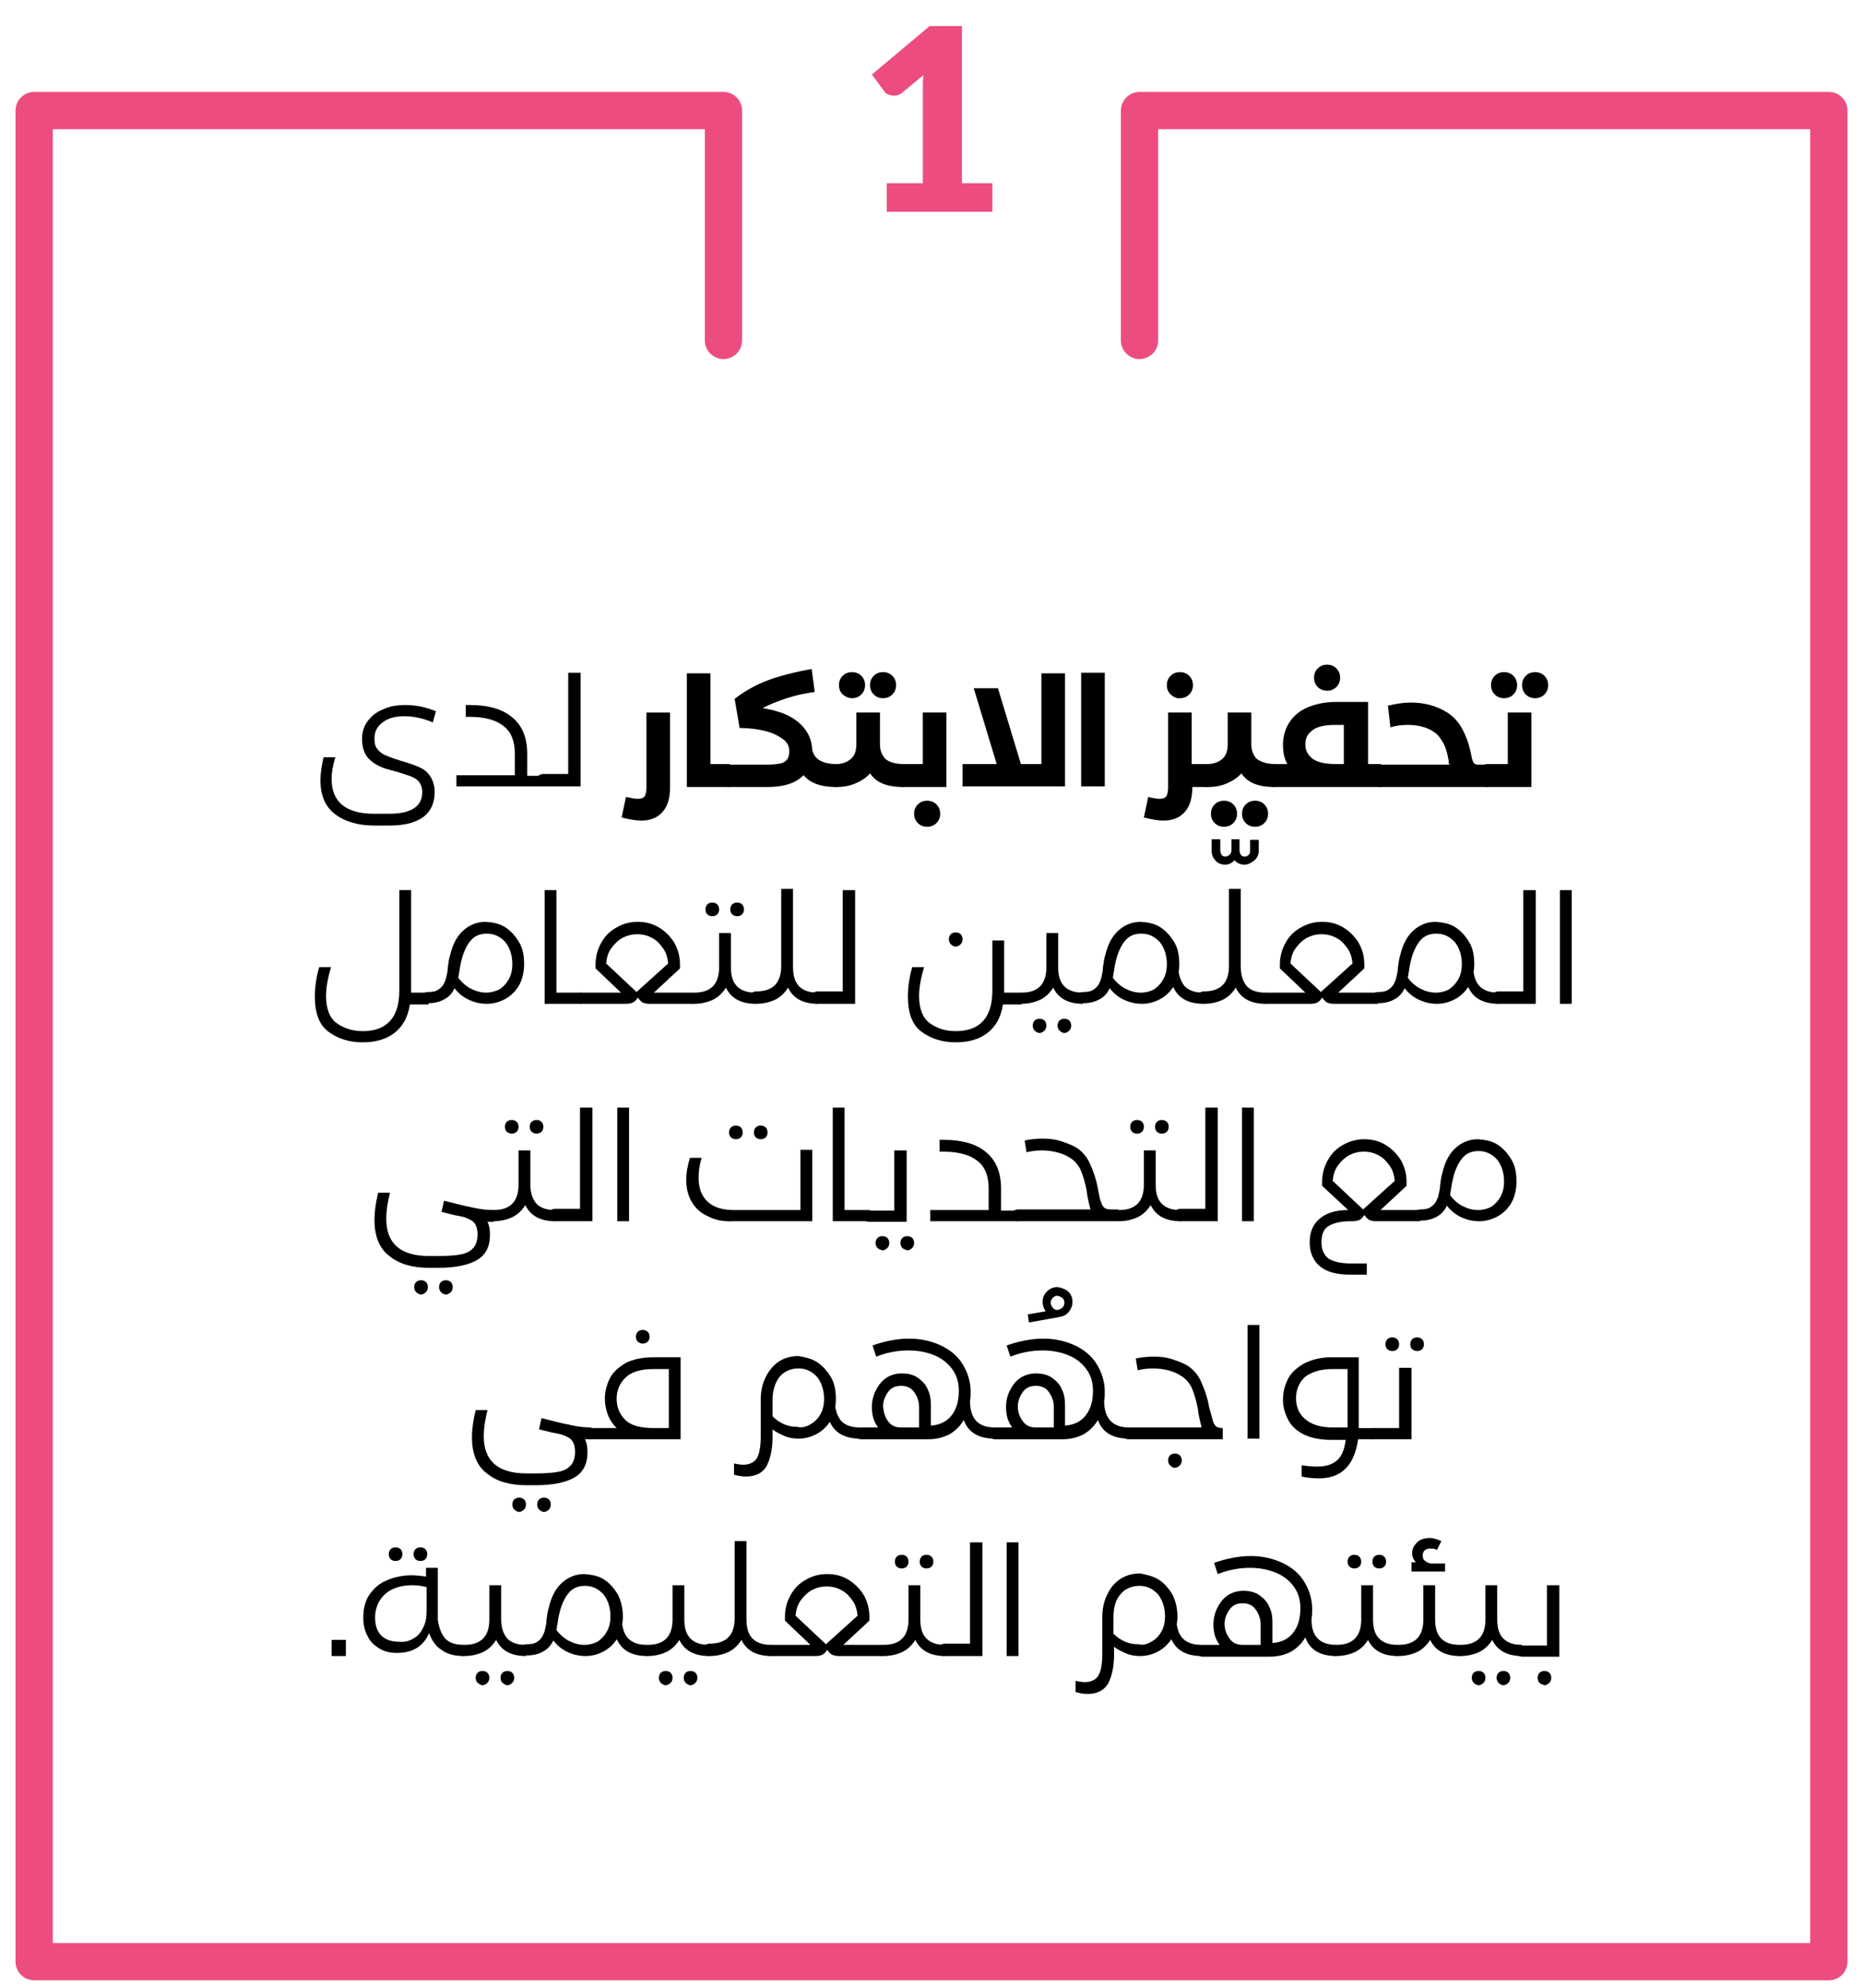 <?xml version="1.0" encoding="UTF-8"?>
<!-- Generator: Adobe Illustrator 24.1.0, SVG Export Plug-In . SVG Version: 6.00 Build 0)  -->
<svg xmlns="http://www.w3.org/2000/svg" xmlns:xlink="http://www.w3.org/1999/xlink" version="1.1" id="Layer_1" x="0px" y="0px" viewBox="0 0 300 320" style="enable-background:new 0 0 300 320;" xml:space="preserve">
<style type="text/css">
	.st0{fill:none;stroke:#ED4D7E;stroke-width:6;stroke-linecap:round;stroke-linejoin:round;stroke-miterlimit:10;}
	.st1{fill:#ED4D7E;}
</style>
<g>
	<polyline class="st0" points="116.5,54.8 116.5,17.8 5.5,17.8 5.5,315.8 294.5,315.8 294.5,17.8 183.5,17.8 183.5,54.8  "></polyline>
	<g>
		<path class="st1" d="M142.9,29.5h5.7V14.4c0-0.7,0-1.5,0.1-2.3l-3.4,2.8c-0.2,0.2-0.4,0.3-0.7,0.4s-0.4,0.1-0.6,0.1    c-0.4,0-0.7-0.1-1-0.2s-0.5-0.3-0.6-0.5l-2-2.7l9.3-7.8h5.2v25.3h4.9v4.6h-17V29.5z"></path>
	</g>
	<g>
		<path d="M53.4,125.4c0,3.7,2.3,5.6,6.8,5.6h2.5c1.8,0,3.1-0.3,4-0.9c0.9-0.6,1.3-1.5,1.3-2.6c0-0.7-0.2-1.2-0.5-1.6    c-0.3-0.4-0.8-0.7-1.3-0.9c-0.5-0.2-1.2-0.4-2.1-0.7c-0.8-0.2-1.4-0.4-1.8-0.5c-0.4-0.1-0.9-0.3-1.3-0.5c-1-0.5-1.7-1.1-2.1-1.8    c-0.4-0.7-0.6-1.5-0.6-2.6c0-1,0.3-2,0.9-2.8s1.4-1.5,2.5-1.9c1-0.5,2.2-0.7,3.6-0.7c1.6,0,3.2,0.3,4.9,1l-0.5,1.8    c-1.6-0.7-3.2-1-4.6-1c-1.4,0-2.6,0.3-3.5,1c-0.9,0.7-1.3,1.5-1.3,2.6c0,0.7,0.1,1.2,0.4,1.6c0.3,0.4,0.7,0.8,1.4,1.1    s1.8,0.7,3.2,1.1c1,0.3,1.8,0.6,2.4,0.9c0.7,0.3,1.2,0.8,1.6,1.4c0.4,0.6,0.7,1.5,0.7,2.5c0,1.7-0.6,3.1-1.8,4    c-1.2,0.9-3,1.4-5.4,1.4h-2.5c-2.6,0-4.7-0.6-6.3-1.8c-1.6-1.2-2.4-3-2.4-5.5c0-1.1,0.2-2.3,0.5-3.7h1.9    C53.6,123.2,53.4,124.4,53.4,125.4z"></path>
		<path d="M87.5,124.8v1.8h-14v-1.8h9.4v-3.5c0-2-0.6-3.5-1.8-4.4c-1.2-1-3.1-1.5-5.5-1.5h-0.6v-1.9h0.7c3,0,5.3,0.7,6.8,2    c1.6,1.3,2.4,3.3,2.4,5.8v3.6H87.5z"></path>
		<path d="M91.6,108.3h1.9v18.3h-6c-0.3,0-0.6-0.1-0.8-0.3c-0.2-0.2-0.3-0.4-0.3-0.7s0.1-0.5,0.3-0.7c0.2-0.2,0.5-0.3,0.8-0.3h4    V108.3z"></path>
		<path d="M102.7,128.6c0.5,0,0.9-0.1,1.1-0.4c0.2-0.3,0.3-0.8,0.3-1.5v-12h3.8v12c0,1.8-0.4,3.1-1.2,4s-1.9,1.4-3.4,1.4    c-1,0-2-0.2-3.2-0.5l0.7-3.3C101.7,128.5,102.3,128.6,102.7,128.6z"></path>
		<path d="M117.5,123v3.7h-6.9v-18.3h3.8V123H117.5z"></path>
		<path d="M134.7,123v3.7c-2.5,0-4.2-0.6-5.3-1.9c-1.3,1.3-3.2,1.9-5.8,1.9h-6.1c-0.6,0-1-0.2-1.4-0.5c-0.3-0.4-0.5-0.8-0.5-1.3    s0.2-0.9,0.5-1.3c0.3-0.4,0.8-0.5,1.4-0.5h6.1c0.9,0,1.6-0.1,2.1-0.2c0.5-0.1,0.9-0.4,1.1-0.7c0.2-0.3,0.3-0.8,0.3-1.3    c0-0.7-0.3-1.4-1-1.9c-0.7-0.5-1.6-1-2.8-1.3c-1.2-0.3-2.6-0.5-4.2-0.5l-0.8-4.7c1.7-1.3,3.5-2.3,5.4-3c1.9-0.7,4.2-1.3,7-1.8    l0.5,3.7c-1.5,0.2-3,0.5-4.5,1c-1.5,0.5-2.8,1-3.9,1.6c2.5,0.4,4.4,1.1,5.8,2.3c1.4,1.2,2.1,2.6,2.2,4.4    C131.1,122.2,132.4,123,134.7,123z"></path>
		<path d="M145.5,123v3.7c-2.7,0-4.4-0.7-5.4-2.2c-0.6,0.7-1.4,1.2-2.3,1.6c-0.9,0.4-1.9,0.6-3.1,0.6c-0.6,0-1-0.2-1.4-0.5    s-0.6-0.8-0.6-1.4c0-0.5,0.2-1,0.5-1.3c0.4-0.3,0.9-0.5,1.5-0.5c0.9,0,1.7-0.3,2.3-0.8c0.6-0.5,0.9-1.3,0.9-2.4v-5.1h3.8v5.1    c0,1,0.3,1.7,0.8,2.3C143,122.6,144,123,145.5,123z M135.7,111.8c-0.4-0.4-0.6-0.9-0.6-1.5c0-0.6,0.2-1.1,0.6-1.5    c0.4-0.4,0.9-0.6,1.5-0.6c0.6,0,1.1,0.2,1.5,0.6c0.4,0.4,0.6,0.9,0.6,1.5c0,0.6-0.2,1.1-0.6,1.5c-0.4,0.4-0.9,0.6-1.5,0.6    C136.7,112.4,136.2,112.2,135.7,111.8z M140.7,111.8c-0.4-0.4-0.6-0.9-0.6-1.5c0-0.6,0.2-1.1,0.6-1.5c0.4-0.4,0.9-0.6,1.5-0.6    c0.6,0,1.1,0.2,1.5,0.6c0.4,0.4,0.6,0.9,0.6,1.5c0,0.6-0.2,1.1-0.6,1.5c-0.4,0.4-0.9,0.6-1.5,0.6    C141.6,112.4,141.1,112.2,140.7,111.8z"></path>
		<path d="M148.6,114.7h3.8v12h-6.9c-0.6,0-1-0.2-1.4-0.5s-0.6-0.8-0.6-1.4c0-0.5,0.2-1,0.5-1.3c0.4-0.3,0.9-0.5,1.5-0.5h3.1V114.7z     M147.8,132.5c-0.4-0.4-0.6-0.9-0.6-1.5c0-0.6,0.2-1.1,0.6-1.5c0.4-0.4,0.9-0.6,1.5-0.6c0.6,0,1.1,0.2,1.5,0.6    c0.4,0.4,0.6,0.9,0.6,1.5c0,0.6-0.2,1.1-0.6,1.5c-0.4,0.4-0.9,0.6-1.5,0.6C148.7,133.1,148.2,132.9,147.8,132.5z"></path>
		<path d="M171.5,108.3v18.3H155V123h5.5l-3.7-12.2h3.9l3.7,12.2h3.3v-14.6H171.5z"></path>
		<path d="M174.1,108.3h3.8v18.3h-3.8V108.3z"></path>
		<path d="M194.6,123v3.7H192c0,1.8-0.4,3.1-1.2,4s-1.9,1.4-3.4,1.4c-1,0-2-0.2-3.2-0.5l0.7-3.3c0.8,0.2,1.4,0.3,1.8,0.3    c0.5,0,0.9-0.1,1.1-0.4c0.2-0.3,0.3-0.8,0.3-1.5v-12h3.8v8.3H194.6z M188.5,111.8c-0.4-0.4-0.6-0.9-0.6-1.5c0-0.6,0.2-1.1,0.6-1.5    c0.4-0.4,0.9-0.6,1.5-0.6c0.6,0,1.1,0.2,1.5,0.6c0.4,0.4,0.6,0.9,0.6,1.5c0,0.6-0.2,1.1-0.6,1.5c-0.4,0.4-0.9,0.6-1.5,0.6    C189.5,112.5,189,112.2,188.5,111.8z"></path>
		<path d="M205.3,123v3.7c-2.7,0-4.4-0.7-5.4-2.2c-0.6,0.7-1.4,1.2-2.3,1.6c-0.9,0.4-1.9,0.6-3.1,0.6c-0.6,0-1-0.2-1.4-0.5    s-0.6-0.8-0.6-1.4c0-0.5,0.2-1,0.5-1.3c0.4-0.3,0.9-0.5,1.5-0.5c0.9,0,1.7-0.3,2.3-0.8c0.6-0.5,0.9-1.3,0.9-2.4v-5.1h3.8v5.1    c0,1,0.3,1.7,0.8,2.3C202.9,122.6,203.9,123,205.3,123z M195.6,132.5c-0.4-0.4-0.6-0.9-0.6-1.5c0-0.6,0.2-1.1,0.6-1.5    c0.4-0.4,0.9-0.6,1.5-0.6c0.6,0,1.1,0.2,1.5,0.6c0.4,0.4,0.6,0.9,0.6,1.5c0,0.6-0.2,1.1-0.6,1.5c-0.4,0.4-0.9,0.6-1.5,0.6    C196.5,133.1,196,132.9,195.6,132.5z M200.6,132.5c-0.4-0.4-0.6-0.9-0.6-1.5c0-0.6,0.2-1.1,0.6-1.5c0.4-0.4,0.9-0.6,1.5-0.6    c0.6,0,1.1,0.2,1.5,0.6c0.4,0.4,0.6,0.9,0.6,1.5c0,0.6-0.2,1.1-0.6,1.5c-0.4,0.4-0.9,0.6-1.5,0.6    C201.5,133.1,201,132.9,200.6,132.5z"></path>
		<path d="M222.4,123v3.7h-17c-0.6,0-1.1-0.2-1.4-0.5c-0.4-0.3-0.6-0.8-0.6-1.3c0-0.6,0.2-1,0.5-1.4c0.4-0.3,0.9-0.5,1.5-0.5h1.9    c-0.5-0.9-0.7-1.9-0.7-3.1c0-1.2,0.3-2.4,0.9-3.4s1.5-1.9,2.8-2.5s2.9-1,4.9-1h5.1v10H222.4z M216.4,116.7h-1.4    c-1.7,0-3,0.3-3.7,0.9c-0.8,0.6-1.1,1.3-1.1,2.3c0,0.9,0.4,1.6,1.1,2.2c0.8,0.6,2,0.9,3.8,0.9h1.3V116.7z M212.2,110.6    c-0.4-0.4-0.6-0.9-0.6-1.5c0-0.6,0.2-1.1,0.6-1.5c0.4-0.4,0.9-0.6,1.5-0.6c0.6,0,1.1,0.2,1.5,0.6c0.4,0.4,0.6,0.9,0.6,1.5    c0,0.6-0.2,1.1-0.6,1.5c-0.4,0.4-0.9,0.6-1.5,0.6C213.1,111.2,212.6,111,212.2,110.6z"></path>
		<path d="M239.7,123v3.7h-17.3c-0.7,0-1.2-0.2-1.6-0.5c-0.4-0.4-0.5-0.8-0.5-1.3s0.2-0.9,0.5-1.3c0.4-0.4,0.9-0.5,1.6-0.5h11    c0-0.1,0-0.1-0.1-0.2s0-0.2,0-0.3c-0.2-1.3-0.5-2.3-0.9-3s-0.8-1.3-1.4-1.7c-1.1-0.8-2.6-1.2-4.3-1.2c-0.9,0-1.9,0.1-2.8,0.4    l-0.4-3.5c1.3-0.3,2.5-0.5,3.7-0.5c2.3,0,4.3,0.6,6,1.7c1,0.7,1.8,1.6,2.4,2.8c0.6,1.2,1.1,2.6,1.4,4.4c0.1,0.4,0.2,0.6,0.3,0.8    c0.2,0.2,0.4,0.3,0.6,0.3s0.6,0,1.1,0h0H239.7z"></path>
		<path d="M242.8,114.7h3.8v12h-6.9c-0.6,0-1-0.2-1.4-0.5s-0.6-0.8-0.6-1.4c0-0.5,0.2-1,0.5-1.3c0.4-0.3,0.9-0.5,1.5-0.5h3.1V114.7z     M240.7,111.8c-0.4-0.4-0.6-0.9-0.6-1.5c0-0.6,0.2-1.1,0.6-1.5c0.4-0.4,0.9-0.6,1.5-0.6c0.6,0,1.1,0.2,1.5,0.6    c0.4,0.4,0.6,0.9,0.6,1.5c0,0.6-0.2,1.1-0.6,1.5c-0.4,0.4-0.9,0.6-1.5,0.6C241.6,112.4,241.1,112.2,240.7,111.8z M245.7,111.8    c-0.4-0.4-0.6-0.9-0.6-1.5c0-0.6,0.2-1.1,0.6-1.5c0.4-0.4,0.9-0.6,1.5-0.6c0.6,0,1.1,0.2,1.5,0.6c0.4,0.4,0.6,0.9,0.6,1.5    c0,0.6-0.2,1.1-0.6,1.5c-0.4,0.4-0.9,0.6-1.5,0.6C246.6,112.4,246.1,112.2,245.7,111.8z"></path>
		<path d="M68.9,161.7H66c-0.3,2.1-1.2,3.6-2.5,4.6c-1.3,1-3,1.5-5.1,1.5c-2.2,0-4-0.6-5.5-1.7s-2.2-3-2.2-5.7c0-1.4,0.2-3,0.7-4.7    h1.9c-0.5,1.7-0.8,3.3-0.8,4.6c0,2.1,0.6,3.6,1.7,4.4s2.5,1.3,4.2,1.3c3.9,0,5.9-2.2,5.9-6.5v-16.2h1.9v16.2v0.3h2.8V161.7z"></path>
		<path d="M81.4,149.3c0.9,0.6,1.6,1.4,2.2,2.4s0.8,2.2,0.8,3.5c0,1.3-0.3,2.5-0.8,3.4s-1.3,1.7-2.2,2.2s-1.9,0.8-3,0.8    c-1,0-1.9-0.2-2.8-0.6c-0.9-0.4-1.7-1-2.4-1.9l0,0c-0.4,0.8-0.9,1.4-1.7,1.8c-0.7,0.4-1.6,0.6-2.5,0.6c-0.3,0-0.6-0.1-0.8-0.3    c-0.2-0.2-0.3-0.4-0.3-0.7c0-0.3,0.1-0.5,0.3-0.6s0.5-0.2,0.8-0.2c0.6,0,1.2-0.1,1.6-0.4c0.5-0.3,0.8-0.7,1-1.2    c0.2-0.4,0.3-0.9,0.4-1.4c0.1-0.5,0.1-0.8,0.1-0.9c0.1-0.8,0.2-1.5,0.4-2.1c0.4-1.7,1.1-3,2.1-3.9c1-0.9,2.2-1.4,3.6-1.4    C79.5,148.5,80.5,148.7,81.4,149.3z M80.4,159.3c0.6-0.4,1.1-0.9,1.5-1.6c0.4-0.7,0.6-1.5,0.6-2.5c0-1.4-0.4-2.6-1.1-3.5    c-0.8-0.9-1.8-1.4-3-1.4c-1,0-1.8,0.3-2.4,0.9c-0.6,0.6-1.1,1.5-1.5,2.7c-0.2,0.7-0.4,1.5-0.5,2.3l-0.2,1.2    c0.6,0.8,1.3,1.4,2.1,1.8c0.8,0.4,1.6,0.6,2.4,0.6C79,159.8,79.7,159.6,80.4,159.3z"></path>
		<path d="M93.7,159.8v1.8h-6v-18.3h1.9v16.5H93.7z"></path>
		<path d="M111.7,159.8v1.8h-7.2c-0.4,0-0.7-0.1-1-0.2c-0.2-0.1-0.5-0.4-0.8-0.8c-0.3,0.5-0.6,0.7-0.8,0.8s-0.6,0.2-1,0.2h-7.2    c-0.3,0-0.6-0.1-0.8-0.3c-0.2-0.2-0.3-0.4-0.3-0.7c0-0.3,0.1-0.5,0.3-0.6s0.5-0.2,0.8-0.2h6.3l-4.1-3.9v-0.6    c0-1.3,0.3-2.4,0.9-3.5c0.6-1.1,1.4-1.9,2.5-2.5c1-0.6,2.2-0.9,3.4-0.9c1.3,0,2.4,0.3,3.4,0.9c1,0.6,1.9,1.5,2.5,2.5    c0.6,1.1,0.9,2.2,0.9,3.5v0.6l-4.2,3.9H111.7z M107.6,155.1c-0.1-0.9-0.3-1.7-0.8-2.4s-1-1.3-1.8-1.7c-0.7-0.4-1.5-0.6-2.4-0.6    s-1.6,0.2-2.4,0.6c-0.7,0.4-1.3,1-1.8,1.7s-0.7,1.5-0.8,2.4l4.9,4.6L107.6,155.1z"></path>
		<path d="M118.7,158.8c0.7,0.7,1.7,1,3,1v1.8c-2.4,0-4-0.9-4.8-2.6c-0.5,0.8-1.2,1.5-2,1.9s-1.9,0.7-3.1,0.7    c-0.3,0-0.6-0.1-0.8-0.3c-0.2-0.2-0.3-0.4-0.3-0.7c0-0.3,0.1-0.5,0.3-0.6s0.5-0.2,0.8-0.2c2.7,0,4-1.4,4-4.1v-5.5h1.9v5.5    C117.7,157.1,118,158.1,118.7,158.8z M113.9,147.2c-0.2-0.2-0.3-0.5-0.3-0.8s0.1-0.6,0.3-0.8c0.2-0.2,0.5-0.3,0.8-0.3    s0.6,0.1,0.8,0.3c0.2,0.2,0.3,0.5,0.3,0.8s-0.1,0.6-0.3,0.8s-0.5,0.3-0.8,0.3S114.1,147.4,113.9,147.2z M117.9,147.2    c-0.2-0.2-0.3-0.5-0.3-0.8s0.1-0.6,0.3-0.8c0.2-0.2,0.5-0.3,0.8-0.3s0.6,0.1,0.8,0.3c0.2,0.2,0.3,0.5,0.3,0.8s-0.1,0.6-0.3,0.8    s-0.5,0.3-0.8,0.3S118.1,147.4,117.9,147.2z"></path>
		<path d="M128.7,158.8c0.7,0.7,1.7,1,3,1v1.8c-2.4,0-4-0.9-4.8-2.6c-0.5,0.8-1.2,1.5-2,1.9s-1.9,0.7-3.1,0.7    c-0.3,0-0.6-0.1-0.8-0.3c-0.2-0.2-0.3-0.4-0.3-0.7s0.1-0.5,0.3-0.7c0.2-0.2,0.5-0.3,0.8-0.3c2.7,0,4-1.4,4-4.1v-12.4h1.9v12.4    C127.7,157.1,128,158.1,128.7,158.8z"></path>
		<path d="M135.8,143.3h1.9v18.3h-6c-0.3,0-0.6-0.1-0.8-0.3c-0.2-0.2-0.3-0.4-0.3-0.7s0.1-0.5,0.3-0.7c0.2-0.2,0.5-0.3,0.8-0.3h4    V143.3z"></path>
		<path d="M164.4,161.7h-2.9c-0.3,2.1-1.2,3.6-2.5,4.6c-1.3,1-3,1.5-5.1,1.5c-2.2,0-4-0.6-5.5-1.7s-2.2-3-2.2-5.7    c0-1.4,0.2-3,0.7-4.7h1.9c-0.5,1.7-0.8,3.3-0.8,4.6c0,2.1,0.6,3.6,1.7,4.4s2.5,1.3,4.2,1.3c3.9,0,5.9-2.2,5.9-6.5v-8.1h1.9v8.1    v0.3h2.8V161.7z M153.1,152c-0.2-0.2-0.3-0.5-0.3-0.8c0-0.3,0.1-0.6,0.3-0.8c0.2-0.2,0.5-0.3,0.8-0.3s0.6,0.1,0.8,0.3    c0.2,0.2,0.3,0.5,0.3,0.8c0,0.3-0.1,0.6-0.3,0.8s-0.5,0.4-0.8,0.4S153.3,152.2,153.1,152z"></path>
		<path d="M171.4,158.8c0.7,0.7,1.7,1,3,1v1.8c-2.4,0-4-0.9-4.8-2.6c-0.5,0.8-1.2,1.5-2,1.9s-1.9,0.7-3.1,0.7    c-0.3,0-0.6-0.1-0.8-0.3c-0.2-0.2-0.3-0.4-0.3-0.7c0-0.3,0.1-0.5,0.3-0.6s0.5-0.2,0.8-0.2c2.7,0,4-1.4,4-4.1v-5.5h1.9v5.5    C170.4,157.1,170.7,158.1,171.4,158.8z M166.6,165.9c-0.2-0.2-0.3-0.5-0.3-0.8c0-0.3,0.1-0.6,0.3-0.8c0.2-0.2,0.5-0.3,0.8-0.3    s0.6,0.1,0.8,0.3c0.2,0.2,0.3,0.5,0.3,0.8c0,0.3-0.1,0.6-0.3,0.8s-0.5,0.4-0.8,0.4S166.8,166.1,166.6,165.9z M170.6,165.9    c-0.2-0.2-0.3-0.5-0.3-0.8c0-0.3,0.1-0.6,0.3-0.8c0.2-0.2,0.5-0.3,0.8-0.3s0.6,0.1,0.8,0.3c0.2,0.2,0.3,0.5,0.3,0.8    c0,0.3-0.1,0.6-0.3,0.8s-0.5,0.4-0.8,0.4S170.8,166.1,170.6,165.9z"></path>
		<path d="M186.9,149.3c0.9,0.6,1.6,1.4,2.2,2.4s0.8,2.2,0.8,3.5c0,1.3-0.3,2.5-0.8,3.4s-1.3,1.7-2.2,2.2s-1.9,0.8-3,0.8    c-1,0-1.9-0.2-2.8-0.6c-0.9-0.4-1.7-1-2.4-1.9l0,0c-0.4,0.8-0.9,1.4-1.7,1.8c-0.7,0.4-1.6,0.6-2.5,0.6c-0.3,0-0.6-0.1-0.8-0.3    c-0.2-0.2-0.3-0.4-0.3-0.7c0-0.3,0.1-0.5,0.3-0.6s0.5-0.2,0.8-0.2c0.6,0,1.2-0.1,1.6-0.4c0.5-0.3,0.8-0.7,1-1.2    c0.2-0.4,0.3-0.9,0.4-1.4c0.1-0.5,0.1-0.8,0.1-0.9c0.1-0.8,0.2-1.5,0.4-2.1c0.4-1.7,1.1-3,2.1-3.9c1-0.9,2.2-1.4,3.6-1.4    C185,148.5,186,148.7,186.9,149.3z M185.8,159.3c0.6-0.4,1.1-0.9,1.5-1.6c0.4-0.7,0.6-1.5,0.6-2.5c0-1.4-0.4-2.6-1.1-3.5    c-0.8-0.9-1.8-1.4-3-1.4c-1,0-1.8,0.3-2.4,0.9c-0.6,0.6-1.1,1.5-1.5,2.7c-0.2,0.7-0.4,1.5-0.5,2.3l-0.2,1.2    c0.6,0.8,1.3,1.4,2.1,1.8c0.8,0.4,1.6,0.6,2.4,0.6C184.5,159.8,185.2,159.6,185.8,159.3z M190.8,158.8c0.7,0.7,1.7,1,3,1v1.8    c-1.8,0-3.2-0.5-4.1-1.5s-1.4-2.5-1.4-4.5h1.4C189.8,157.1,190.2,158.1,190.8,158.8z"></path>
		<path d="M202.7,135.2v1.7c0,0.6-0.2,1.2-0.7,1.6s-1,0.7-1.6,0.7c-0.6,0-1.1-0.2-1.6-0.7c-0.4,0.4-0.9,0.7-1.5,0.7    c-0.6,0-1.2-0.2-1.6-0.7c-0.4-0.4-0.6-1-0.6-1.6v-1.8h1.4v1.8c0,0.3,0.1,0.5,0.2,0.7s0.4,0.3,0.6,0.3s0.5-0.1,0.7-0.3    c0.2-0.2,0.3-0.4,0.3-0.7v-1.8h1.3v1.8c0,0.3,0.1,0.5,0.2,0.7c0.1,0.2,0.4,0.3,0.6,0.3c0.3,0,0.5-0.1,0.7-0.3s0.2-0.4,0.2-0.7    v-1.7H202.7z"></path>
		<path d="M200.8,158.8c0.7,0.7,1.7,1,3,1v1.8c-2.4,0-4-0.9-4.8-2.6c-0.5,0.8-1.2,1.5-2,1.9s-1.9,0.7-3.1,0.7    c-0.3,0-0.6-0.1-0.8-0.3c-0.2-0.2-0.3-0.4-0.3-0.7s0.1-0.5,0.3-0.7c0.2-0.2,0.5-0.3,0.8-0.3c2.7,0,4-1.4,4-4.1v-12.4h1.9v12.4    C199.8,157.1,200.2,158.1,200.8,158.8z"></path>
		<path d="M221.9,159.8v1.8h-7.2c-0.4,0-0.7-0.1-1-0.2c-0.2-0.1-0.5-0.4-0.8-0.8c-0.3,0.5-0.6,0.7-0.8,0.8s-0.6,0.2-1,0.2h-7.2    c-0.3,0-0.6-0.1-0.8-0.3c-0.2-0.2-0.3-0.4-0.3-0.7c0-0.3,0.1-0.5,0.3-0.6s0.5-0.2,0.8-0.2h6.3l-4.1-3.9v-0.6    c0-1.3,0.3-2.4,0.9-3.5c0.6-1.1,1.4-1.9,2.5-2.5c1-0.6,2.2-0.9,3.4-0.9c1.3,0,2.4,0.3,3.4,0.9c1,0.6,1.9,1.5,2.5,2.5    c0.6,1.1,0.9,2.2,0.9,3.5v0.6l-4.2,3.9H221.9z M217.8,155.1c-0.1-0.9-0.3-1.7-0.8-2.4s-1-1.3-1.8-1.7c-0.7-0.4-1.5-0.6-2.4-0.6    s-1.6,0.2-2.4,0.6c-0.7,0.4-1.3,1-1.8,1.7s-0.7,1.5-0.8,2.4l4.9,4.6L217.8,155.1z"></path>
		<path d="M234.4,149.3c0.9,0.6,1.6,1.4,2.2,2.4s0.8,2.2,0.8,3.5c0,1.3-0.3,2.5-0.8,3.4s-1.3,1.7-2.2,2.2s-1.9,0.8-3,0.8    c-1,0-1.9-0.2-2.8-0.6c-0.9-0.4-1.7-1-2.4-1.9l0,0c-0.4,0.8-0.9,1.4-1.7,1.8c-0.7,0.4-1.6,0.6-2.5,0.6c-0.3,0-0.6-0.1-0.8-0.3    c-0.2-0.2-0.3-0.4-0.3-0.7c0-0.3,0.1-0.5,0.3-0.6s0.5-0.2,0.8-0.2c0.6,0,1.2-0.1,1.6-0.4c0.5-0.3,0.8-0.7,1-1.2    c0.2-0.4,0.3-0.9,0.4-1.4c0.1-0.5,0.1-0.8,0.1-0.9c0.1-0.8,0.2-1.5,0.4-2.1c0.4-1.7,1.1-3,2.1-3.9c1-0.9,2.2-1.4,3.6-1.4    C232.4,148.5,233.5,148.7,234.4,149.3z M233.3,159.3c0.6-0.4,1.1-0.9,1.5-1.6c0.4-0.7,0.6-1.5,0.6-2.5c0-1.4-0.4-2.6-1.1-3.5    c-0.8-0.9-1.8-1.4-3-1.4c-1,0-1.8,0.3-2.4,0.9c-0.6,0.6-1.1,1.5-1.5,2.7c-0.2,0.7-0.4,1.5-0.5,2.3l-0.2,1.2    c0.6,0.8,1.3,1.4,2.1,1.8c0.8,0.4,1.6,0.6,2.4,0.6C232,159.8,232.7,159.6,233.3,159.3z M238.3,158.8c0.7,0.7,1.7,1,3,1v1.8    c-1.8,0-3.2-0.5-4.1-1.5s-1.4-2.5-1.4-4.5h1.4C237.3,157.1,237.6,158.1,238.3,158.8z"></path>
		<path d="M245.4,143.3h1.9v18.3h-6c-0.3,0-0.6-0.1-0.8-0.3c-0.2-0.2-0.3-0.4-0.3-0.7s0.1-0.5,0.3-0.7c0.2-0.2,0.5-0.3,0.8-0.3h4    V143.3z"></path>
		<path d="M251.2,143.3h1.9v18.3h-1.9V143.3z"></path>
		<path d="M79.5,196.7c-0.2,0-0.6,0-1,0c0.3,0.6,0.4,1.3,0.4,2.1c0,1.9-0.7,3.2-2,4c-1.3,0.8-3.4,1.3-6.3,1.3h-1.5    c-2.7,0-4.8-0.6-6.4-1.9c-1.6-1.2-2.4-3.2-2.4-5.8c0-1.3,0.2-2.8,0.6-4.4h1.9c-0.4,1.6-0.6,3-0.6,4.2c0,4,2.3,6,6.9,6h1.5    c1.6,0,2.9-0.1,3.8-0.3c0.9-0.2,1.5-0.6,1.9-1.1s0.6-1.2,0.6-2.1c0-0.8-0.2-1.4-0.5-1.8c-0.3-0.4-0.9-0.7-1.8-1l-1.5-0.3l-2-0.5    l0.4-1.8l0.8,0.2c1.9,0.5,3.3,0.8,4.3,1s1.9,0.3,2.9,0.3V196.7z M67,208c-0.2-0.2-0.3-0.5-0.3-0.8c0-0.3,0.1-0.6,0.3-0.8    c0.2-0.2,0.5-0.3,0.8-0.3s0.6,0.1,0.8,0.3c0.2,0.2,0.3,0.5,0.3,0.8c0,0.3-0.1,0.6-0.3,0.8s-0.5,0.4-0.8,0.4S67.2,208.2,67,208z     M71,208c-0.2-0.2-0.3-0.5-0.3-0.8c0-0.3,0.1-0.6,0.3-0.8c0.2-0.2,0.5-0.3,0.8-0.3s0.6,0.1,0.8,0.3c0.2,0.2,0.3,0.5,0.3,0.8    c0,0.3-0.1,0.6-0.3,0.8s-0.5,0.4-0.8,0.4S71.2,208.2,71,208z"></path>
		<path d="M86.4,193.8c0.7,0.7,1.7,1,3,1v1.8c-2.4,0-4-0.9-4.8-2.6c-0.5,0.8-1.2,1.5-2,1.9s-1.9,0.7-3.1,0.7c-0.3,0-0.6-0.1-0.8-0.3    c-0.2-0.2-0.3-0.4-0.3-0.7c0-0.3,0.1-0.5,0.3-0.6s0.5-0.2,0.8-0.2c2.7,0,4-1.4,4-4.1v-5.5h1.9v5.5    C85.4,192.1,85.8,193.1,86.4,193.8z M81.6,182.2c-0.2-0.2-0.3-0.5-0.3-0.8s0.1-0.6,0.3-0.8c0.2-0.2,0.5-0.3,0.8-0.3    s0.6,0.1,0.8,0.3c0.2,0.2,0.3,0.5,0.3,0.8s-0.1,0.6-0.3,0.8s-0.5,0.3-0.8,0.3S81.9,182.4,81.6,182.2z M85.6,182.2    c-0.2-0.2-0.3-0.5-0.3-0.8s0.1-0.6,0.3-0.8c0.2-0.2,0.5-0.3,0.8-0.3s0.6,0.1,0.8,0.3c0.2,0.2,0.3,0.5,0.3,0.8s-0.1,0.6-0.3,0.8    s-0.5,0.3-0.8,0.3S85.9,182.4,85.6,182.2z"></path>
		<path d="M93.5,178.3h1.9v18.3h-6c-0.3,0-0.6-0.1-0.8-0.3c-0.2-0.2-0.3-0.4-0.3-0.7s0.1-0.5,0.3-0.7c0.2-0.2,0.5-0.3,0.8-0.3h4    V178.3z"></path>
		<path d="M99.4,178.3h1.9v18.3h-1.9V178.3z"></path>
		<path d="M114,195.8c-1.2-0.5-2-1.3-2.6-2.3c-0.6-1-0.9-2.2-0.9-3.6c0-1,0.2-2.2,0.6-3.5h1.9c-0.4,1.2-0.5,2.3-0.5,3.3    c0,1.6,0.5,2.9,1.5,3.8c1,0.9,2.4,1.3,4.2,1.3h10.7v-9.7h1.9v11.5h-12.6C116.5,196.7,115.1,196.4,114,195.8z M117.7,183.1    c-0.2-0.2-0.3-0.5-0.3-0.8s0.1-0.6,0.3-0.8c0.2-0.2,0.5-0.3,0.8-0.3c0.3,0,0.6,0.1,0.8,0.3c0.2,0.2,0.3,0.5,0.3,0.8    s-0.1,0.6-0.3,0.8c-0.2,0.2-0.5,0.3-0.8,0.3C118.2,183.4,117.9,183.3,117.7,183.1z M121.7,183.1c-0.2-0.2-0.3-0.5-0.3-0.8    s0.1-0.6,0.3-0.8c0.2-0.2,0.5-0.3,0.8-0.3c0.3,0,0.6,0.1,0.8,0.3c0.2,0.2,0.3,0.5,0.3,0.8s-0.1,0.6-0.3,0.8    c-0.2,0.2-0.5,0.3-0.8,0.3C122.2,183.4,121.9,183.3,121.7,183.1z"></path>
		<path d="M140.1,194.8v1.8h-6v-18.3h1.9v16.5H140.1z"></path>
		<path d="M144.1,185.2h1.9v11.5h-6c-0.3,0-0.6-0.1-0.8-0.3c-0.2-0.2-0.3-0.4-0.3-0.7c0-0.3,0.1-0.5,0.3-0.6s0.5-0.2,0.8-0.2h4    V185.2z M141.3,200.9c-0.2-0.2-0.3-0.5-0.3-0.8c0-0.3,0.1-0.6,0.3-0.8c0.2-0.2,0.5-0.3,0.8-0.3c0.3,0,0.6,0.1,0.8,0.3    c0.2,0.2,0.3,0.5,0.3,0.8c0,0.3-0.1,0.6-0.3,0.8c-0.2,0.2-0.5,0.4-0.8,0.4C141.8,201.2,141.5,201.1,141.3,200.9z M145.3,200.9    c-0.2-0.2-0.3-0.5-0.3-0.8c0-0.3,0.1-0.6,0.3-0.8c0.2-0.2,0.5-0.3,0.8-0.3c0.3,0,0.6,0.1,0.8,0.3c0.2,0.2,0.3,0.5,0.3,0.8    c0,0.3-0.1,0.6-0.3,0.8c-0.2,0.2-0.5,0.4-0.8,0.4C145.8,201.2,145.5,201.1,145.3,200.9z"></path>
		<path d="M163.8,194.8v1.8h-14v-1.8h9.4v-3.5c0-2-0.6-3.5-1.8-4.4c-1.2-1-3.1-1.5-5.5-1.5h-0.6v-1.9h0.7c3,0,5.3,0.7,6.8,2    c1.6,1.3,2.4,3.3,2.4,5.8v3.6H163.8z"></path>
		<path d="M180.1,194.8v1.8h-16.3c-0.3,0-0.5-0.1-0.7-0.3s-0.3-0.4-0.3-0.7c0-0.3,0.1-0.5,0.3-0.6c0.2-0.2,0.4-0.2,0.7-0.3h11.8    c-0.1-0.4-0.3-1.1-0.5-2.2c0-0.2-0.1-0.4-0.1-0.8c-0.3-1.4-0.6-2.5-1-3.4c-0.4-0.8-1-1.5-1.7-1.9c-0.6-0.4-1.3-0.7-2.1-0.9    c-0.8-0.2-1.6-0.3-2.4-0.3c-0.9,0-1.7,0.1-2.5,0.3l-0.3-1.9c0.9-0.2,1.9-0.3,2.9-0.3c1,0,2,0.1,2.9,0.4s1.8,0.6,2.6,1.1    c0.9,0.6,1.6,1.4,2.1,2.5c0.5,1.1,1,2.4,1.3,4.1c0.2,1,0.3,1.7,0.5,2.1c0.1,0.4,0.3,0.7,0.5,0.9c0.2,0.2,0.6,0.3,1.1,0.3H180.1z"></path>
		<path d="M187.1,193.8c0.7,0.7,1.7,1,3,1v1.8c-2.4,0-4-0.9-4.8-2.6c-0.5,0.8-1.2,1.5-2,1.9s-1.9,0.7-3.1,0.7    c-0.3,0-0.6-0.1-0.8-0.3c-0.2-0.2-0.3-0.4-0.3-0.7c0-0.3,0.1-0.5,0.3-0.6s0.5-0.2,0.8-0.2c2.7,0,4-1.4,4-4.1v-5.5h1.9v5.5    C186.1,192.1,186.4,193.1,187.1,193.8z M182.3,182.2c-0.2-0.2-0.3-0.5-0.3-0.8s0.1-0.6,0.3-0.8c0.2-0.2,0.5-0.3,0.8-0.3    s0.6,0.1,0.8,0.3c0.2,0.2,0.3,0.5,0.3,0.8s-0.1,0.6-0.3,0.8s-0.5,0.3-0.8,0.3S182.5,182.4,182.3,182.2z M186.3,182.2    c-0.2-0.2-0.3-0.5-0.3-0.8s0.1-0.6,0.3-0.8c0.2-0.2,0.5-0.3,0.8-0.3s0.6,0.1,0.8,0.3c0.2,0.2,0.3,0.5,0.3,0.8s-0.1,0.6-0.3,0.8    s-0.5,0.3-0.8,0.3S186.5,182.4,186.3,182.2z"></path>
		<path d="M194.2,178.3h1.9v18.3h-6c-0.3,0-0.6-0.1-0.8-0.3c-0.2-0.2-0.3-0.4-0.3-0.7s0.1-0.5,0.3-0.7c0.2-0.2,0.5-0.3,0.8-0.3h4    V178.3z"></path>
		<path d="M200,178.3h1.9v18.3H200V178.3z"></path>
		<path d="M228.7,194.8v1.8h-7.2c-0.4,0-0.7-0.1-1-0.2c-0.2-0.1-0.5-0.4-0.8-0.8c-0.3,0.4-0.5,0.7-0.8,0.8s-0.6,0.2-1,0.2h-0.4    c-1.6,0-2.8,0.3-3.6,0.8s-1.1,1.4-1.1,2.6c0,1.2,0.4,2,1.1,2.6c0.8,0.5,2,0.8,3.6,0.8h2.6v1.8h-2.6c-2.2,0-3.8-0.4-4.9-1.3    c-1.1-0.9-1.7-2.2-1.7-3.9c0-1.6,0.5-2.9,1.6-3.8c1-0.9,2.6-1.4,4.6-1.4l-4.2-3.9v-0.6c0-1.3,0.3-2.4,0.9-3.5    c0.6-1.1,1.4-1.9,2.5-2.5c1-0.6,2.2-0.9,3.4-0.9c1.3,0,2.4,0.3,3.4,0.9c1,0.6,1.9,1.5,2.5,2.5c0.6,1.1,0.9,2.2,0.9,3.5v0.6    l-4.2,3.9H228.7z M224.6,190.1c-0.1-0.9-0.3-1.7-0.8-2.4s-1-1.3-1.8-1.7c-0.7-0.4-1.5-0.6-2.4-0.6s-1.6,0.2-2.4,0.6    c-0.7,0.4-1.3,1-1.8,1.7s-0.7,1.5-0.8,2.4l4.9,4.6L224.6,190.1z"></path>
		<path d="M241.2,184.3c0.9,0.6,1.6,1.4,2.2,2.4s0.8,2.2,0.8,3.5c0,1.3-0.3,2.5-0.8,3.4s-1.3,1.7-2.2,2.2s-1.9,0.8-3,0.8    c-1,0-1.9-0.2-2.8-0.6c-0.9-0.4-1.7-1-2.4-1.9l0,0c-0.4,0.8-0.9,1.4-1.7,1.8c-0.7,0.4-1.6,0.6-2.5,0.6c-0.3,0-0.6-0.1-0.8-0.3    c-0.2-0.2-0.3-0.4-0.3-0.7c0-0.3,0.1-0.5,0.3-0.6s0.5-0.2,0.8-0.2c0.6,0,1.2-0.1,1.6-0.4c0.5-0.3,0.8-0.7,1-1.2    c0.2-0.4,0.3-0.9,0.4-1.4c0.1-0.5,0.1-0.8,0.1-0.9c0.1-0.8,0.2-1.5,0.4-2.1c0.4-1.7,1.1-3,2.1-3.9c1-0.9,2.2-1.4,3.6-1.4    C239.3,183.5,240.3,183.7,241.2,184.3z M240.1,194.3c0.6-0.4,1.1-0.9,1.5-1.6c0.4-0.7,0.6-1.5,0.6-2.5c0-1.4-0.4-2.6-1.1-3.5    c-0.8-0.9-1.8-1.4-3-1.4c-1,0-1.8,0.3-2.4,0.9c-0.6,0.6-1.1,1.5-1.5,2.7c-0.2,0.7-0.4,1.5-0.5,2.3l-0.2,1.2    c0.6,0.8,1.3,1.4,2.1,1.8c0.8,0.4,1.6,0.6,2.4,0.6C238.8,194.8,239.5,194.6,240.1,194.3z"></path>
		<path d="M95.2,231.7c-0.2,0-0.6,0-1,0c0.3,0.6,0.4,1.3,0.4,2.1c0,1.9-0.7,3.2-2,4c-1.3,0.8-3.4,1.3-6.3,1.3h-1.5    c-2.7,0-4.8-0.6-6.4-1.9c-1.6-1.2-2.4-3.2-2.4-5.8c0-1.3,0.2-2.8,0.6-4.4h1.9c-0.4,1.6-0.6,3-0.6,4.2c0,4,2.3,6,6.9,6h1.5    c1.6,0,2.9-0.1,3.8-0.3c0.9-0.2,1.5-0.6,1.9-1.1s0.6-1.2,0.6-2.1c0-0.8-0.2-1.4-0.5-1.8c-0.3-0.4-0.9-0.7-1.8-1l-1.5-0.3l-2-0.5    l0.4-1.8l0.8,0.2c1.9,0.5,3.3,0.8,4.3,1s1.9,0.3,2.9,0.3V231.7z M82.8,243c-0.2-0.2-0.3-0.5-0.3-0.8c0-0.3,0.1-0.6,0.3-0.8    c0.2-0.2,0.5-0.3,0.8-0.3s0.6,0.1,0.8,0.3c0.2,0.2,0.3,0.5,0.3,0.8c0,0.3-0.1,0.6-0.3,0.8s-0.5,0.4-0.8,0.4S83,243.2,82.8,243z     M86.8,243c-0.2-0.2-0.3-0.5-0.3-0.8c0-0.3,0.1-0.6,0.3-0.8c0.2-0.2,0.5-0.3,0.8-0.3s0.6,0.1,0.8,0.3c0.2,0.2,0.3,0.5,0.3,0.8    c0,0.3-0.1,0.6-0.3,0.8s-0.5,0.4-0.8,0.4S87,243.2,86.8,243z"></path>
		<path d="M109.7,231.7H95.2c-0.3,0-0.6-0.1-0.8-0.2s-0.3-0.4-0.3-0.7c0-0.3,0.1-0.6,0.3-0.7s0.5-0.2,0.8-0.2h4.1    c-0.6-0.6-1.1-1.3-1.4-2.1c-0.3-0.8-0.5-1.7-0.5-2.6c0-1.2,0.3-2.3,0.8-3.3c0.5-1,1.4-1.8,2.6-2.5c1.2-0.6,2.7-0.9,4.5-0.9h4.3    V231.7z M107.7,220.4h-2.5c-2.1,0-3.6,0.5-4.5,1.4s-1.4,2-1.4,3.4c0,1.4,0.5,2.5,1.4,3.4s2.5,1.3,4.6,1.3h2.4V220.4z M102.7,216    c-0.2-0.2-0.3-0.5-0.3-0.8s0.1-0.6,0.3-0.8s0.5-0.3,0.8-0.3c0.3,0,0.6,0.1,0.8,0.3c0.2,0.2,0.3,0.5,0.3,0.8s-0.1,0.6-0.3,0.8    c-0.2,0.2-0.5,0.3-0.8,0.3C103.2,216.3,103,216.2,102.7,216z"></path>
		<path d="M131.6,219.3c0.9,0.6,1.6,1.4,2.2,2.4s0.8,2.2,0.8,3.5c0,1.3-0.3,2.5-0.8,3.4s-1.3,1.7-2.2,2.2s-1.9,0.8-3,0.8    c-0.7,0-1.5-0.1-2.2-0.4c-0.7-0.3-1.4-0.6-2-1.1v1.3c0,2-0.4,3.6-1,4.7c-0.7,1.1-1.8,1.6-3.3,1.6c-0.6,0-1.2-0.1-1.9-0.3v-1.8    c0.5,0.1,1,0.2,1.5,0.2c1,0,1.8-0.4,2.2-1.1c0.4-0.7,0.6-1.9,0.6-3.4v-6c0-1.4,0.3-2.6,0.8-3.6s1.2-1.9,2.1-2.5    c0.9-0.6,2-0.9,3.2-0.9C129.6,218.5,130.7,218.7,131.6,219.3z M130.5,229.3c0.7-0.4,1.2-0.9,1.6-1.6s0.6-1.5,0.6-2.5    c0-1.4-0.4-2.6-1.1-3.5c-0.8-0.9-1.8-1.4-3-1.4c-1.3,0-2.4,0.5-3.1,1.4s-1.1,2.2-1.1,3.7v2.6c0.6,0.6,1.2,1,1.9,1.3    c0.7,0.3,1.4,0.4,2.1,0.4C129.1,229.9,129.8,229.7,130.5,229.3z M135.5,228.8c0.7,0.7,1.7,1,3,1v1.8c-1.8,0-3.2-0.5-4.1-1.5    s-1.4-2.5-1.4-4.5h1.4C134.5,227.1,134.9,228.1,135.5,228.8z"></path>
		<path d="M160.2,229.8v1.8c-2.6,0-4.3-1-5-3c-0.6,1-1.3,1.7-2.3,2.3c-1,0.5-2.1,0.8-3.4,0.8h-10.9c-0.3,0-0.5-0.1-0.7-0.3    s-0.3-0.4-0.3-0.7c0-0.3,0.1-0.5,0.3-0.6c0.2-0.2,0.4-0.2,0.7-0.3h2.8c-0.7-0.9-1-2-1-3.3c0-0.9,0.2-1.8,0.6-2.6    c0.4-0.8,0.9-1.5,1.6-2c0.7-0.5,1.6-0.8,2.6-0.8c1,0,1.9,0.2,2.6,0.7c0.7,0.5,1.3,1.1,1.6,1.9c0.4,0.8,0.5,1.6,0.5,2.5v3.3    c1.4-0.1,2.5-0.6,3.3-1.6s1.2-2.3,1.2-4c0-1.3-0.3-2.4-1-3.4c-0.7-1-1.7-1.8-2.9-2.3s-2.6-0.8-4.2-0.8c-1.7,0-3.4,0.3-5.2,1    l-0.6-1.8c2-0.7,4-1.1,5.9-1.1c1.9,0,3.6,0.4,5.1,1.1s2.7,1.7,3.5,3c0.8,1.3,1.3,2.8,1.3,4.4c0,0.6,0,1.1-0.1,1.5    C156.2,228.4,157.5,229.8,160.2,229.8z M143,228.8c0.5,0.7,1.2,1,2.1,1h2.9v-3.3c0-0.9-0.3-1.7-0.8-2.4c-0.5-0.7-1.2-1-2.1-1    c-0.9,0-1.6,0.3-2.1,1s-0.8,1.5-0.8,2.3C142.3,227.4,142.5,228.1,143,228.8z"></path>
		<path d="M172,207.9c0.5,0.5,0.7,1,0.7,1.7c0,0.6-0.2,1.1-0.6,1.6c-0.4,0.5-0.9,0.7-1.4,0.8l-5,0.9l-0.2-1.3l2.9-0.5    c-0.3-0.4-0.5-0.9-0.5-1.5c0-0.7,0.2-1.2,0.7-1.7s1.1-0.7,1.7-0.7C170.9,207.3,171.5,207.5,172,207.9z M171.1,210.5    c0.2-0.2,0.3-0.5,0.3-0.8c0-0.3-0.1-0.6-0.4-0.8s-0.6-0.3-0.9-0.3c-0.3,0.1-0.5,0.2-0.7,0.5c-0.2,0.2-0.2,0.5-0.2,0.8    c0.1,0.3,0.2,0.5,0.4,0.7c0.2,0.2,0.4,0.3,0.7,0.3C170.6,210.8,170.9,210.7,171.1,210.5z"></path>
		<path d="M181.8,229.8v1.8c-2.6,0-4.3-1-5-3c-0.6,1-1.3,1.7-2.3,2.3c-1,0.5-2.1,0.8-3.4,0.8h-10.9c-0.3,0-0.5-0.1-0.7-0.3    s-0.3-0.4-0.3-0.7c0-0.3,0.1-0.5,0.3-0.6c0.2-0.2,0.4-0.2,0.7-0.3h2.8c-0.7-0.9-1-2-1-3.3c0-0.9,0.2-1.8,0.6-2.6    c0.4-0.8,0.9-1.5,1.6-2c0.7-0.5,1.6-0.8,2.6-0.8c1,0,1.9,0.2,2.6,0.7c0.7,0.5,1.3,1.1,1.6,1.9c0.4,0.8,0.5,1.6,0.5,2.5v3.3    c1.4-0.1,2.5-0.6,3.3-1.6s1.2-2.3,1.2-4c0-1.3-0.3-2.4-1-3.4c-0.7-1-1.7-1.8-2.9-2.3s-2.6-0.8-4.2-0.8c-1.7,0-3.4,0.3-5.2,1    l-0.6-1.8c2-0.7,4-1.1,5.9-1.1c1.9,0,3.6,0.4,5.1,1.1s2.7,1.7,3.5,3c0.8,1.3,1.3,2.8,1.3,4.4c0,0.6,0,1.1-0.1,1.5    C177.8,228.4,179.2,229.8,181.8,229.8z M164.7,228.8c0.5,0.7,1.2,1,2.1,1h2.9v-3.3c0-0.9-0.3-1.7-0.8-2.4c-0.5-0.7-1.2-1-2.1-1    c-0.9,0-1.6,0.3-2.1,1s-0.8,1.5-0.8,2.3C163.9,227.4,164.2,228.1,164.7,228.8z"></path>
		<path d="M195.3,228.7c0.1,0.4,0.3,0.7,0.5,0.9c0.2,0.2,0.6,0.3,1.1,0.3v1.8h-15.2c-0.3,0-0.5-0.1-0.7-0.3s-0.3-0.4-0.3-0.7    c0-0.3,0.1-0.5,0.3-0.6c0.2-0.2,0.4-0.2,0.7-0.3h11.8c-0.1-0.4-0.3-1.1-0.5-2.2c0-0.2-0.1-0.4-0.1-0.8c-0.3-1.4-0.6-2.5-1-3.4    c-0.4-0.8-1-1.5-1.7-1.9c-0.6-0.4-1.3-0.7-2.1-0.9c-0.8-0.2-1.6-0.3-2.4-0.3c-0.9,0-1.7,0.1-2.5,0.3l-0.3-1.9    c0.9-0.2,1.9-0.3,2.9-0.3c1,0,2,0.1,2.9,0.4s1.8,0.6,2.6,1.1c0.9,0.6,1.6,1.4,2.1,2.5c0.5,1.1,1,2.4,1.3,4.1    C195,227.6,195.2,228.3,195.3,228.7z M188.4,235.9c-0.2-0.2-0.3-0.5-0.3-0.8c0-0.3,0.1-0.6,0.3-0.8c0.2-0.2,0.5-0.3,0.8-0.3    s0.6,0.1,0.8,0.3c0.2,0.2,0.3,0.5,0.3,0.8c0,0.3-0.1,0.6-0.3,0.8c-0.2,0.2-0.5,0.4-0.8,0.4S188.6,236.1,188.4,235.9z"></path>
		<path d="M200.9,213.3h1.9v18.3h-1.9V213.3z"></path>
		<path d="M221.3,231.7h-2.6c-0.3,2-0.9,3.6-2,4.7c-1.1,1.1-2.5,1.6-4.4,1.6c-0.9,0-1.8-0.1-2.7-0.3v-1.8c0.9,0.1,1.7,0.2,2.4,0.2    c1.5,0,2.5-0.3,3.3-1s1.2-1.8,1.4-3.3h-2.3c-1.8,0-3.3-0.3-4.5-0.9c-1.2-0.6-2-1.4-2.5-2.4c-0.5-1-0.8-2-0.8-3.2    c0-1.2,0.3-2.3,0.8-3.3c0.5-1,1.4-1.8,2.6-2.5c1.2-0.6,2.6-1,4.5-1h4.3v11.4h2.5V231.7z M217,229.8v-0.1v-9.3h-2.4    c-2,0-3.5,0.5-4.5,1.3c-0.9,0.9-1.4,2-1.4,3.4s0.5,2.5,1.4,3.3c1,0.9,2.5,1.4,4.5,1.4H217z"></path>
		<path d="M225.4,220.2h1.9v11.5h-6c-0.3,0-0.6-0.1-0.8-0.3c-0.2-0.2-0.3-0.4-0.3-0.7c0-0.3,0.1-0.5,0.3-0.6s0.5-0.2,0.8-0.2h4    V220.2z M223.4,217.2c-0.2-0.2-0.3-0.5-0.3-0.8s0.1-0.6,0.3-0.8c0.2-0.2,0.5-0.3,0.8-0.3c0.3,0,0.6,0.1,0.8,0.3    c0.2,0.2,0.3,0.5,0.3,0.8s-0.1,0.6-0.3,0.8c-0.2,0.2-0.5,0.3-0.8,0.3C223.9,217.5,223.6,217.4,223.4,217.2z M227.4,217.2    c-0.2-0.2-0.3-0.5-0.3-0.8s0.1-0.6,0.3-0.8c0.2-0.2,0.5-0.3,0.8-0.3c0.3,0,0.6,0.1,0.8,0.3c0.2,0.2,0.3,0.5,0.3,0.8    s-0.1,0.6-0.3,0.8c-0.2,0.2-0.5,0.3-0.8,0.3C227.9,217.5,227.6,217.4,227.4,217.2z"></path>
		<path d="M55.7,264v2.6h-2.3V264H55.7z"></path>
		<path d="M71.7,263.8c0.7,0.7,1.7,1,3,1v1.8c-1.5,0-2.7-0.3-3.6-1c-1-0.6-1.6-1.6-2-2.7c-0.9,2.1-2.6,3.2-5.2,3.2    c-1,0-1.9-0.2-2.8-0.7c-0.8-0.5-1.5-1.1-1.9-2c-0.5-0.9-0.7-1.9-0.7-3c0-1.4,0.3-2.7,1-3.7c0.7-1,1.6-1.8,2.8-2.3s2.5-0.8,4-0.8    c0.7,0,1.5,0.1,2.3,0.2v-1.4h1.9v8.4C70.7,262.1,71.1,263.1,71.7,263.8z M66.7,263.7c0.7-0.4,1.2-1.1,1.5-1.8    c0.4-0.8,0.5-1.7,0.5-2.7v-3.7c-0.8-0.2-1.5-0.3-2.3-0.3c-1.2,0-2.2,0.2-3.1,0.6c-0.9,0.4-1.6,1-2.1,1.8c-0.5,0.8-0.8,1.7-0.8,2.8    c0,1.2,0.3,2.2,1,2.9c0.7,0.7,1.7,1,2.9,1C65.3,264.4,66.1,264.1,66.7,263.7z M62.9,251c-0.2-0.2-0.3-0.5-0.3-0.8s0.1-0.6,0.3-0.8    s0.5-0.3,0.8-0.3c0.3,0,0.6,0.1,0.8,0.3c0.2,0.2,0.3,0.5,0.3,0.8s-0.1,0.6-0.3,0.8c-0.2,0.2-0.5,0.3-0.8,0.3    C63.4,251.3,63.1,251.2,62.9,251z M66.9,251c-0.2-0.2-0.3-0.5-0.3-0.8s0.1-0.6,0.3-0.8s0.5-0.3,0.8-0.3c0.3,0,0.6,0.1,0.8,0.3    c0.2,0.2,0.3,0.5,0.3,0.8s-0.1,0.6-0.3,0.8c-0.2,0.2-0.5,0.3-0.8,0.3C67.4,251.3,67.1,251.2,66.9,251z"></path>
		<path d="M81.7,263.8c0.7,0.7,1.7,1,3,1v1.8c-2.4,0-4-0.9-4.8-2.6c-0.5,0.8-1.2,1.5-2,1.9s-1.9,0.7-3.1,0.7c-0.3,0-0.6-0.1-0.8-0.3    c-0.2-0.2-0.3-0.4-0.3-0.7c0-0.3,0.1-0.5,0.3-0.6s0.5-0.2,0.8-0.2c2.7,0,4-1.4,4-4.1v-5.5h1.9v5.5    C80.7,262.1,81.1,263.1,81.7,263.8z M76.9,270.9c-0.2-0.2-0.3-0.5-0.3-0.8c0-0.3,0.1-0.6,0.3-0.8c0.2-0.2,0.5-0.3,0.8-0.3    s0.6,0.1,0.8,0.3c0.2,0.2,0.3,0.5,0.3,0.8c0,0.3-0.1,0.6-0.3,0.8s-0.5,0.4-0.8,0.4S77.2,271.1,76.9,270.9z M80.9,270.9    c-0.2-0.2-0.3-0.5-0.3-0.8c0-0.3,0.1-0.6,0.3-0.8c0.2-0.2,0.5-0.3,0.8-0.3s0.6,0.1,0.8,0.3c0.2,0.2,0.3,0.5,0.3,0.8    c0,0.3-0.1,0.6-0.3,0.8s-0.5,0.4-0.8,0.4S81.2,271.1,80.9,270.9z"></path>
		<path d="M97.3,254.3c0.9,0.6,1.6,1.4,2.2,2.4c0.5,1,0.8,2.2,0.8,3.5c0,1.3-0.3,2.5-0.8,3.4s-1.3,1.7-2.2,2.2s-1.9,0.8-3,0.8    c-1,0-1.9-0.2-2.8-0.6c-0.9-0.4-1.7-1-2.4-1.9l0,0c-0.4,0.8-0.9,1.4-1.7,1.8c-0.7,0.4-1.6,0.6-2.5,0.6c-0.3,0-0.6-0.1-0.8-0.3    c-0.2-0.2-0.3-0.4-0.3-0.7c0-0.3,0.1-0.5,0.3-0.6s0.5-0.2,0.8-0.2c0.6,0,1.2-0.1,1.6-0.4c0.5-0.3,0.8-0.7,1-1.2    c0.2-0.4,0.3-0.9,0.4-1.4c0.1-0.5,0.1-0.8,0.1-0.9c0.1-0.8,0.2-1.5,0.4-2.1c0.4-1.7,1.1-3,2.1-3.9c1-0.9,2.2-1.4,3.6-1.4    C95.3,253.5,96.4,253.7,97.3,254.3z M96.2,264.3c0.6-0.4,1.1-0.9,1.5-1.6c0.4-0.7,0.6-1.5,0.6-2.5c0-1.4-0.4-2.6-1.1-3.5    c-0.8-0.9-1.8-1.4-3-1.4c-1,0-1.8,0.3-2.4,0.9c-0.6,0.6-1.1,1.5-1.5,2.7c-0.2,0.7-0.4,1.5-0.5,2.3l-0.2,1.2    c0.6,0.8,1.3,1.4,2.1,1.8c0.8,0.4,1.6,0.6,2.4,0.6C94.9,264.8,95.6,264.6,96.2,264.3z M101.2,263.8c0.7,0.7,1.7,1,3,1v1.8    c-1.8,0-3.2-0.5-4.1-1.5s-1.4-2.5-1.4-4.5h1.4C100.2,262.1,100.5,263.1,101.2,263.8z"></path>
		<path d="M111.2,263.8c0.7,0.7,1.7,1,3,1v1.8c-2.4,0-4-0.9-4.8-2.6c-0.5,0.8-1.2,1.5-2,1.9s-1.9,0.7-3.1,0.7    c-0.3,0-0.6-0.1-0.8-0.3c-0.2-0.2-0.3-0.4-0.3-0.7c0-0.3,0.1-0.5,0.3-0.6s0.5-0.2,0.8-0.2c2.7,0,4-1.4,4-4.1v-5.5h1.9v5.5    C110.2,262.1,110.5,263.1,111.2,263.8z M106.4,270.9c-0.2-0.2-0.3-0.5-0.3-0.8c0-0.3,0.1-0.6,0.3-0.8c0.2-0.2,0.5-0.3,0.8-0.3    s0.6,0.1,0.8,0.3c0.2,0.2,0.3,0.5,0.3,0.8c0,0.3-0.1,0.6-0.3,0.8s-0.5,0.4-0.8,0.4S106.6,271.1,106.4,270.9z M110.4,270.9    c-0.2-0.2-0.3-0.5-0.3-0.8c0-0.3,0.1-0.6,0.3-0.8c0.2-0.2,0.5-0.3,0.8-0.3s0.6,0.1,0.8,0.3c0.2,0.2,0.3,0.5,0.3,0.8    c0,0.3-0.1,0.6-0.3,0.8s-0.5,0.4-0.8,0.4S110.6,271.1,110.4,270.9z"></path>
		<path d="M121.2,263.8c0.7,0.7,1.7,1,3,1v1.8c-2.4,0-4-0.9-4.8-2.6c-0.5,0.8-1.2,1.5-2,1.9s-1.9,0.7-3.1,0.7    c-0.3,0-0.6-0.1-0.8-0.3c-0.2-0.2-0.3-0.4-0.3-0.7s0.1-0.5,0.3-0.7c0.2-0.2,0.5-0.3,0.8-0.3c2.7,0,4-1.4,4-4.1v-12.4h1.9v12.4    C120.2,262.1,120.5,263.1,121.2,263.8z"></path>
		<path d="M142.2,264.8v1.8H135c-0.4,0-0.7-0.1-1-0.2c-0.2-0.1-0.5-0.4-0.8-0.8c-0.3,0.5-0.6,0.7-0.8,0.8s-0.6,0.2-1,0.2h-7.2    c-0.3,0-0.6-0.1-0.8-0.3c-0.2-0.2-0.3-0.4-0.3-0.7c0-0.3,0.1-0.5,0.3-0.6s0.5-0.2,0.8-0.2h6.3l-4.1-3.9v-0.6    c0-1.3,0.3-2.4,0.9-3.5c0.6-1.1,1.4-1.9,2.5-2.5c1-0.6,2.2-0.9,3.4-0.9c1.3,0,2.4,0.3,3.4,0.9c1,0.6,1.9,1.5,2.5,2.5    c0.6,1.1,0.9,2.2,0.9,3.5v0.6l-4.2,3.9H142.2z M138.1,260.1c-0.1-0.9-0.3-1.7-0.8-2.4s-1-1.3-1.8-1.7c-0.7-0.4-1.5-0.6-2.4-0.6    s-1.6,0.2-2.4,0.6c-0.7,0.4-1.3,1-1.8,1.7s-0.7,1.5-0.8,2.4l4.9,4.6L138.1,260.1z"></path>
		<path d="M149.2,263.8c0.7,0.7,1.7,1,3,1v1.8c-2.4,0-4-0.9-4.8-2.6c-0.5,0.8-1.2,1.5-2,1.9s-1.9,0.7-3.1,0.7    c-0.3,0-0.6-0.1-0.8-0.3c-0.2-0.2-0.3-0.4-0.3-0.7c0-0.3,0.1-0.5,0.3-0.6s0.5-0.2,0.8-0.2c2.7,0,4-1.4,4-4.1v-5.5h1.9v5.5    C148.2,262.1,148.5,263.1,149.2,263.8z M144.4,252.2c-0.2-0.2-0.3-0.5-0.3-0.8s0.1-0.6,0.3-0.8c0.2-0.2,0.5-0.3,0.8-0.3    s0.6,0.1,0.8,0.3c0.2,0.2,0.3,0.5,0.3,0.8s-0.1,0.6-0.3,0.8s-0.5,0.3-0.8,0.3S144.6,252.4,144.4,252.2z M148.4,252.2    c-0.2-0.2-0.3-0.5-0.3-0.8s0.1-0.6,0.3-0.8c0.2-0.2,0.5-0.3,0.8-0.3s0.6,0.1,0.8,0.3c0.2,0.2,0.3,0.5,0.3,0.8s-0.1,0.6-0.3,0.8    s-0.5,0.3-0.8,0.3S148.6,252.4,148.4,252.2z"></path>
		<path d="M156.3,248.3h1.9v18.3h-6c-0.3,0-0.6-0.1-0.8-0.3c-0.2-0.2-0.3-0.4-0.3-0.7s0.1-0.5,0.3-0.7c0.2-0.2,0.5-0.3,0.8-0.3h4    V248.3z"></path>
		<path d="M162.1,248.3h1.9v18.3h-1.9V248.3z"></path>
		<path d="M186.6,254.3c0.9,0.6,1.6,1.4,2.2,2.4c0.5,1,0.8,2.2,0.8,3.5c0,1.3-0.3,2.5-0.8,3.4s-1.3,1.7-2.2,2.2s-1.9,0.8-3,0.8    c-0.7,0-1.5-0.1-2.2-0.4c-0.7-0.3-1.4-0.6-2-1.1v1.3c0,2-0.4,3.6-1,4.7c-0.7,1.1-1.8,1.6-3.3,1.6c-0.6,0-1.2-0.1-1.9-0.3v-1.8    c0.5,0.1,1,0.2,1.5,0.2c1,0,1.8-0.4,2.2-1.1c0.4-0.7,0.6-1.9,0.6-3.4v-6c0-1.4,0.3-2.6,0.8-3.6c0.5-1.1,1.2-1.9,2.1-2.5    c0.9-0.6,2-0.9,3.2-0.9C184.6,253.5,185.6,253.7,186.6,254.3z M185.4,264.3c0.7-0.4,1.2-0.9,1.6-1.6s0.6-1.5,0.6-2.5    c0-1.4-0.4-2.6-1.1-3.5c-0.8-0.9-1.8-1.4-3-1.4c-1.3,0-2.4,0.5-3.1,1.4c-0.8,0.9-1.1,2.2-1.1,3.7v2.6c0.6,0.6,1.2,1,1.9,1.3    c0.7,0.3,1.4,0.4,2.1,0.4C184,264.9,184.7,264.7,185.4,264.3z M190.5,263.8c0.7,0.7,1.7,1,3,1v1.8c-1.8,0-3.2-0.5-4.1-1.5    s-1.4-2.5-1.4-4.5h1.4C189.5,262.1,189.8,263.1,190.5,263.8z"></path>
		<path d="M215.2,264.8v1.8c-2.6,0-4.3-1-5-3c-0.6,1-1.3,1.7-2.3,2.3c-1,0.5-2.1,0.8-3.4,0.8h-10.9c-0.3,0-0.5-0.1-0.7-0.3    s-0.3-0.4-0.3-0.7c0-0.3,0.1-0.5,0.3-0.6c0.2-0.2,0.4-0.2,0.7-0.3h2.8c-0.7-0.9-1-2-1-3.3c0-0.9,0.2-1.8,0.6-2.6    c0.4-0.8,0.9-1.5,1.6-2c0.7-0.5,1.6-0.8,2.6-0.8c1,0,1.9,0.2,2.6,0.7c0.7,0.5,1.3,1.1,1.6,1.9c0.4,0.8,0.5,1.6,0.5,2.5v3.3    c1.4-0.1,2.5-0.6,3.3-1.6s1.2-2.3,1.2-4c0-1.3-0.3-2.4-1-3.4c-0.7-1-1.7-1.8-2.9-2.3s-2.6-0.8-4.2-0.8c-1.7,0-3.4,0.3-5.2,1    l-0.6-1.8c2-0.7,4-1.1,5.9-1.1c1.9,0,3.6,0.4,5.1,1.1s2.7,1.7,3.5,3c0.8,1.3,1.3,2.8,1.3,4.4c0,0.6,0,1.1-0.1,1.5    C211.1,263.4,212.5,264.8,215.2,264.8z M198,263.8c0.5,0.7,1.2,1,2.1,1h2.9v-3.3c0-0.9-0.3-1.7-0.8-2.4c-0.5-0.7-1.2-1-2.1-1    c-0.9,0-1.6,0.3-2.1,1s-0.8,1.5-0.8,2.3C197.2,262.4,197.5,263.1,198,263.8z"></path>
		<path d="M222.1,263.8c0.7,0.7,1.7,1,3,1v1.8c-2.4,0-4-0.9-4.8-2.6c-0.5,0.8-1.2,1.5-2,1.9s-1.9,0.7-3.1,0.7    c-0.3,0-0.6-0.1-0.8-0.3c-0.2-0.2-0.3-0.4-0.3-0.7c0-0.3,0.1-0.5,0.3-0.6s0.5-0.2,0.8-0.2c2.7,0,4-1.4,4-4.1v-5.5h1.9v5.5    C221.1,262.1,221.4,263.1,222.1,263.8z M217.3,252.2c-0.2-0.2-0.3-0.5-0.3-0.8s0.1-0.6,0.3-0.8c0.2-0.2,0.5-0.3,0.8-0.3    s0.6,0.1,0.8,0.3c0.2,0.2,0.3,0.5,0.3,0.8s-0.1,0.6-0.3,0.8s-0.5,0.3-0.8,0.3S217.5,252.4,217.3,252.2z M221.3,252.2    c-0.2-0.2-0.3-0.5-0.3-0.8s0.1-0.6,0.3-0.8c0.2-0.2,0.5-0.3,0.8-0.3s0.6,0.1,0.8,0.3c0.2,0.2,0.3,0.5,0.3,0.8s-0.1,0.6-0.3,0.8    s-0.5,0.3-0.8,0.3S221.5,252.4,221.3,252.2z"></path>
		<path d="M232.1,263.8c0.7,0.7,1.7,1,3,1v1.8c-2.4,0-4-0.9-4.8-2.6c-0.5,0.8-1.2,1.5-2,1.9s-1.9,0.7-3.1,0.7    c-0.3,0-0.6-0.1-0.8-0.3c-0.2-0.2-0.3-0.4-0.3-0.7c0-0.3,0.1-0.5,0.3-0.6s0.5-0.2,0.8-0.2c2.7,0,4-1.4,4-4.1v-5.5h1.9v5.5    C231.1,262.1,231.4,263.1,232.1,263.8z M232.7,253h-5.4v-1.5h0.7c-0.4-0.4-0.6-0.9-0.6-1.5c0-0.7,0.3-1.2,0.8-1.7s1.2-0.7,2.1-0.7    c0.6,0,1.1,0.2,1.8,0.5l-0.7,1.4c-0.4-0.2-0.7-0.2-1.1-0.2c-0.4,0-0.7,0.1-0.9,0.3c-0.2,0.2-0.3,0.5-0.3,0.8    c0,0.4,0.1,0.7,0.4,0.9c0.3,0.2,0.6,0.4,1,0.4h2.2V253z"></path>
		<path d="M242.1,263.8c0.7,0.7,1.7,1,3,1v1.8c-2.4,0-4-0.9-4.8-2.6c-0.5,0.8-1.2,1.5-2,1.9s-1.9,0.7-3.1,0.7    c-0.3,0-0.6-0.1-0.8-0.3c-0.2-0.2-0.3-0.4-0.3-0.7c0-0.3,0.1-0.5,0.3-0.6s0.5-0.2,0.8-0.2c2.7,0,4-1.4,4-4.1v-5.5h1.9v5.5    C241.1,262.1,241.4,263.1,242.1,263.8z M237.3,270.9c-0.2-0.2-0.3-0.5-0.3-0.8c0-0.3,0.1-0.6,0.3-0.8c0.2-0.2,0.5-0.3,0.8-0.3    s0.6,0.1,0.8,0.3c0.2,0.2,0.3,0.5,0.3,0.8c0,0.3-0.1,0.6-0.3,0.8s-0.5,0.4-0.8,0.4S237.5,271.1,237.3,270.9z M241.3,270.9    c-0.2-0.2-0.3-0.5-0.3-0.8c0-0.3,0.1-0.6,0.3-0.8c0.2-0.2,0.5-0.3,0.8-0.3s0.6,0.1,0.8,0.3c0.2,0.2,0.3,0.5,0.3,0.8    c0,0.3-0.1,0.6-0.3,0.8s-0.5,0.4-0.8,0.4S241.5,271.1,241.3,270.9z"></path>
		<path d="M249.2,255.2h1.9v11.5h-6c-0.3,0-0.6-0.1-0.8-0.3c-0.2-0.2-0.3-0.4-0.3-0.7c0-0.3,0.1-0.5,0.3-0.6s0.5-0.2,0.8-0.2h4    V255.2z M247.9,270.9c-0.2-0.2-0.3-0.5-0.3-0.8c0-0.3,0.1-0.6,0.3-0.8c0.2-0.2,0.5-0.3,0.8-0.3c0.3,0,0.6,0.1,0.8,0.3    c0.2,0.2,0.3,0.5,0.3,0.8c0,0.3-0.1,0.6-0.3,0.8c-0.2,0.2-0.5,0.4-0.8,0.4C248.4,271.2,248.1,271.1,247.9,270.9z"></path>
	</g>
</g>
</svg>
